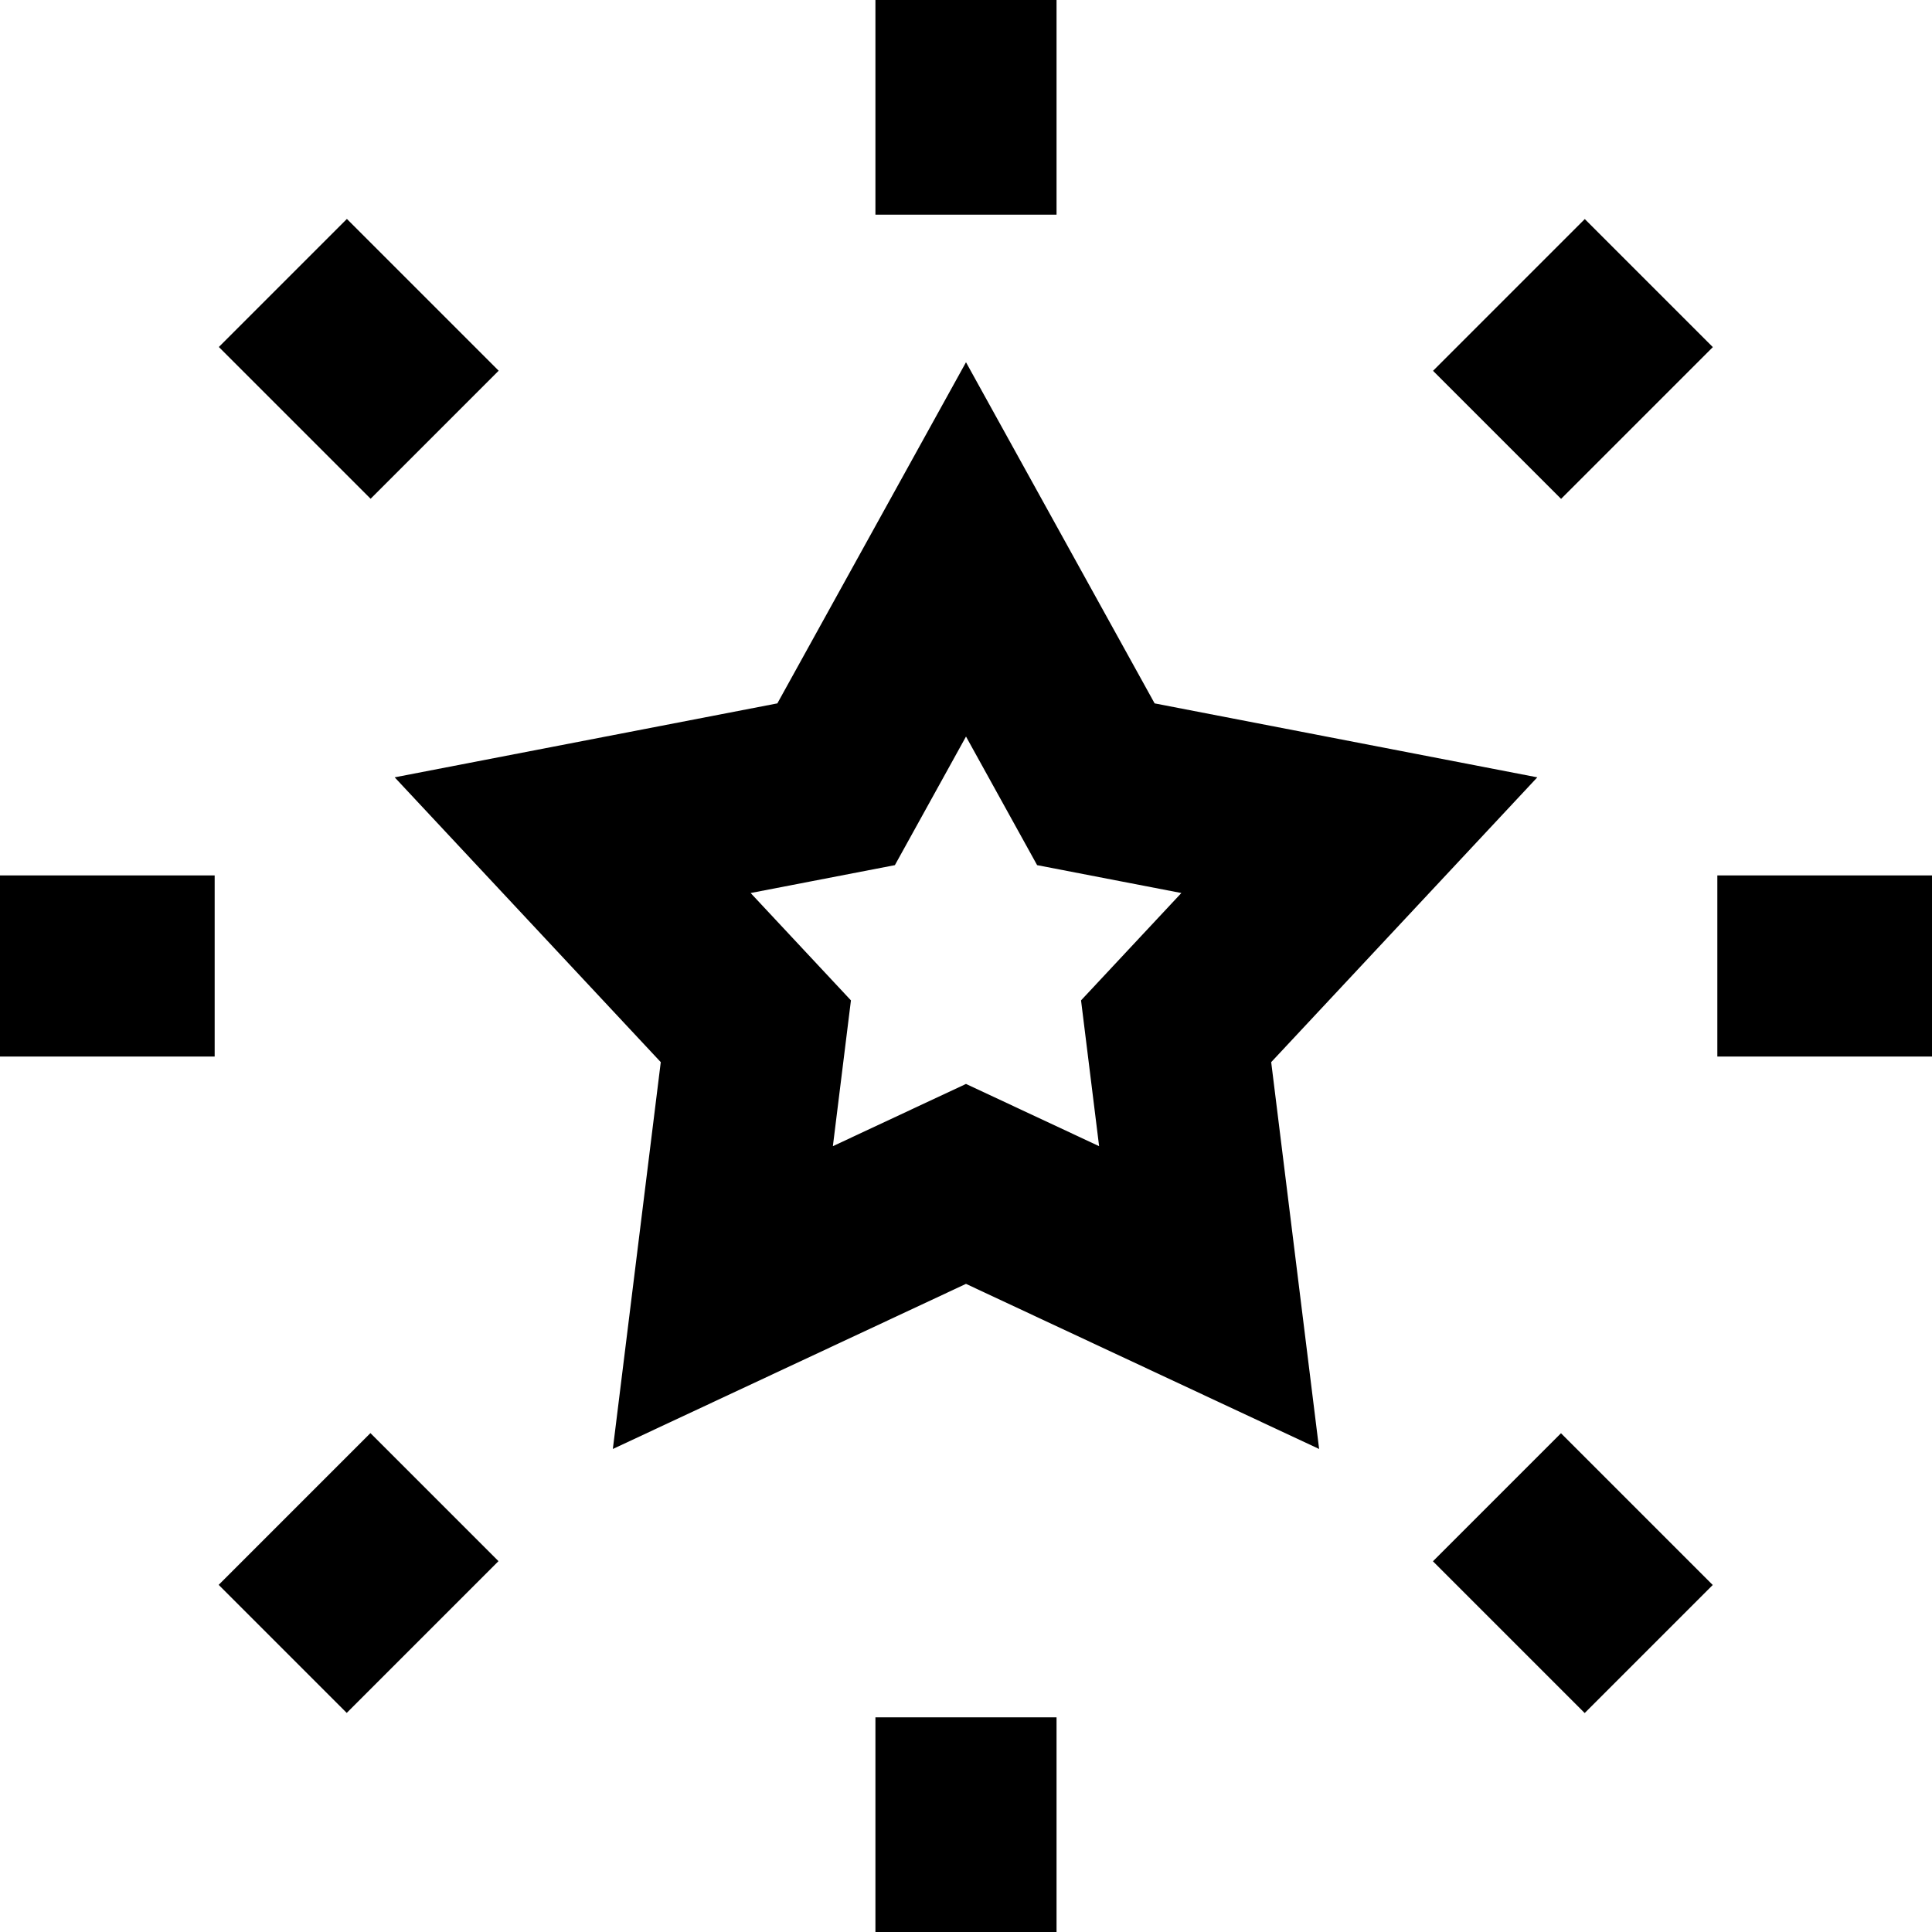 <?xml version="1.0" encoding="iso-8859-1"?>
<!-- Uploaded to: SVG Repo, www.svgrepo.com, Generator: SVG Repo Mixer Tools -->
<svg fill="#000000" version="1.1" id="Layer_1" xmlns="http://www.w3.org/2000/svg" xmlns:xlink="http://www.w3.org/1999/xlink" 
	 viewBox="0 0 512.006 512.006" xml:space="preserve">
<g>
	<g>
		<path d="M407.407,206.004l-101.416-19.598L256.001,96l-49.99,90.405l-101.416,19.598l70.518,75.481l-12.701,102.515l93.589-43.757
			l93.584,43.757l-12.701-102.515L407.407,206.004z M301.812,248.716l-15.322,16.398l2.76,22.272l2.027,16.365l-14.946-6.987
			l-20.33-9.506l-20.33,9.504l-14.95,6.99l2.027-16.366l2.76-22.272l-15.32-16.398l-11.262-12.054l16.192-3.128l22.037-4.259
			l10.861-19.64l7.986-14.44l7.986,14.44l10.861,19.64l22.037,4.259l16.189,3.128L301.812,248.716z"/>
	</g>
</g>
<g>
	<g>
		<rect x="231.999" width="48" height="56.889"/>
	</g>
</g>
<g>
	<g>
		<rect x="71.098" y="66.655" transform="matrix(0.707 -0.707 0.707 0.707 -39.392 95.098)" width="47.999" height="56.889"/>
	</g>
</g>
<g>
	<g>
		<rect y="231.999" width="56.889" height="48"/>
	</g>
</g>
<g>
	<g>
		
			<rect x="66.639" y="392.899" transform="matrix(0.707 -0.707 0.707 0.707 -266.943 189.341)" width="56.887" height="47.999"/>
	</g>
</g>
<g>
	<g>
		<rect x="231.999" y="455.118" width="48" height="56.888"/>
	</g>
</g>
<g>
	<g>
		
			<rect x="392.914" y="388.458" transform="matrix(0.707 -0.707 0.707 0.707 -172.682 416.911)" width="47.999" height="56.886"/>
	</g>
</g>
<g>
	<g>
		<rect x="455.118" y="231.999" width="56.888" height="48"/>
	</g>
</g>
<g>
	<g>
		
			<rect x="388.462" y="71.096" transform="matrix(0.707 -0.707 0.707 0.707 54.866 322.649)" width="56.886" height="47.999"/>
	</g>
</g>
</svg>